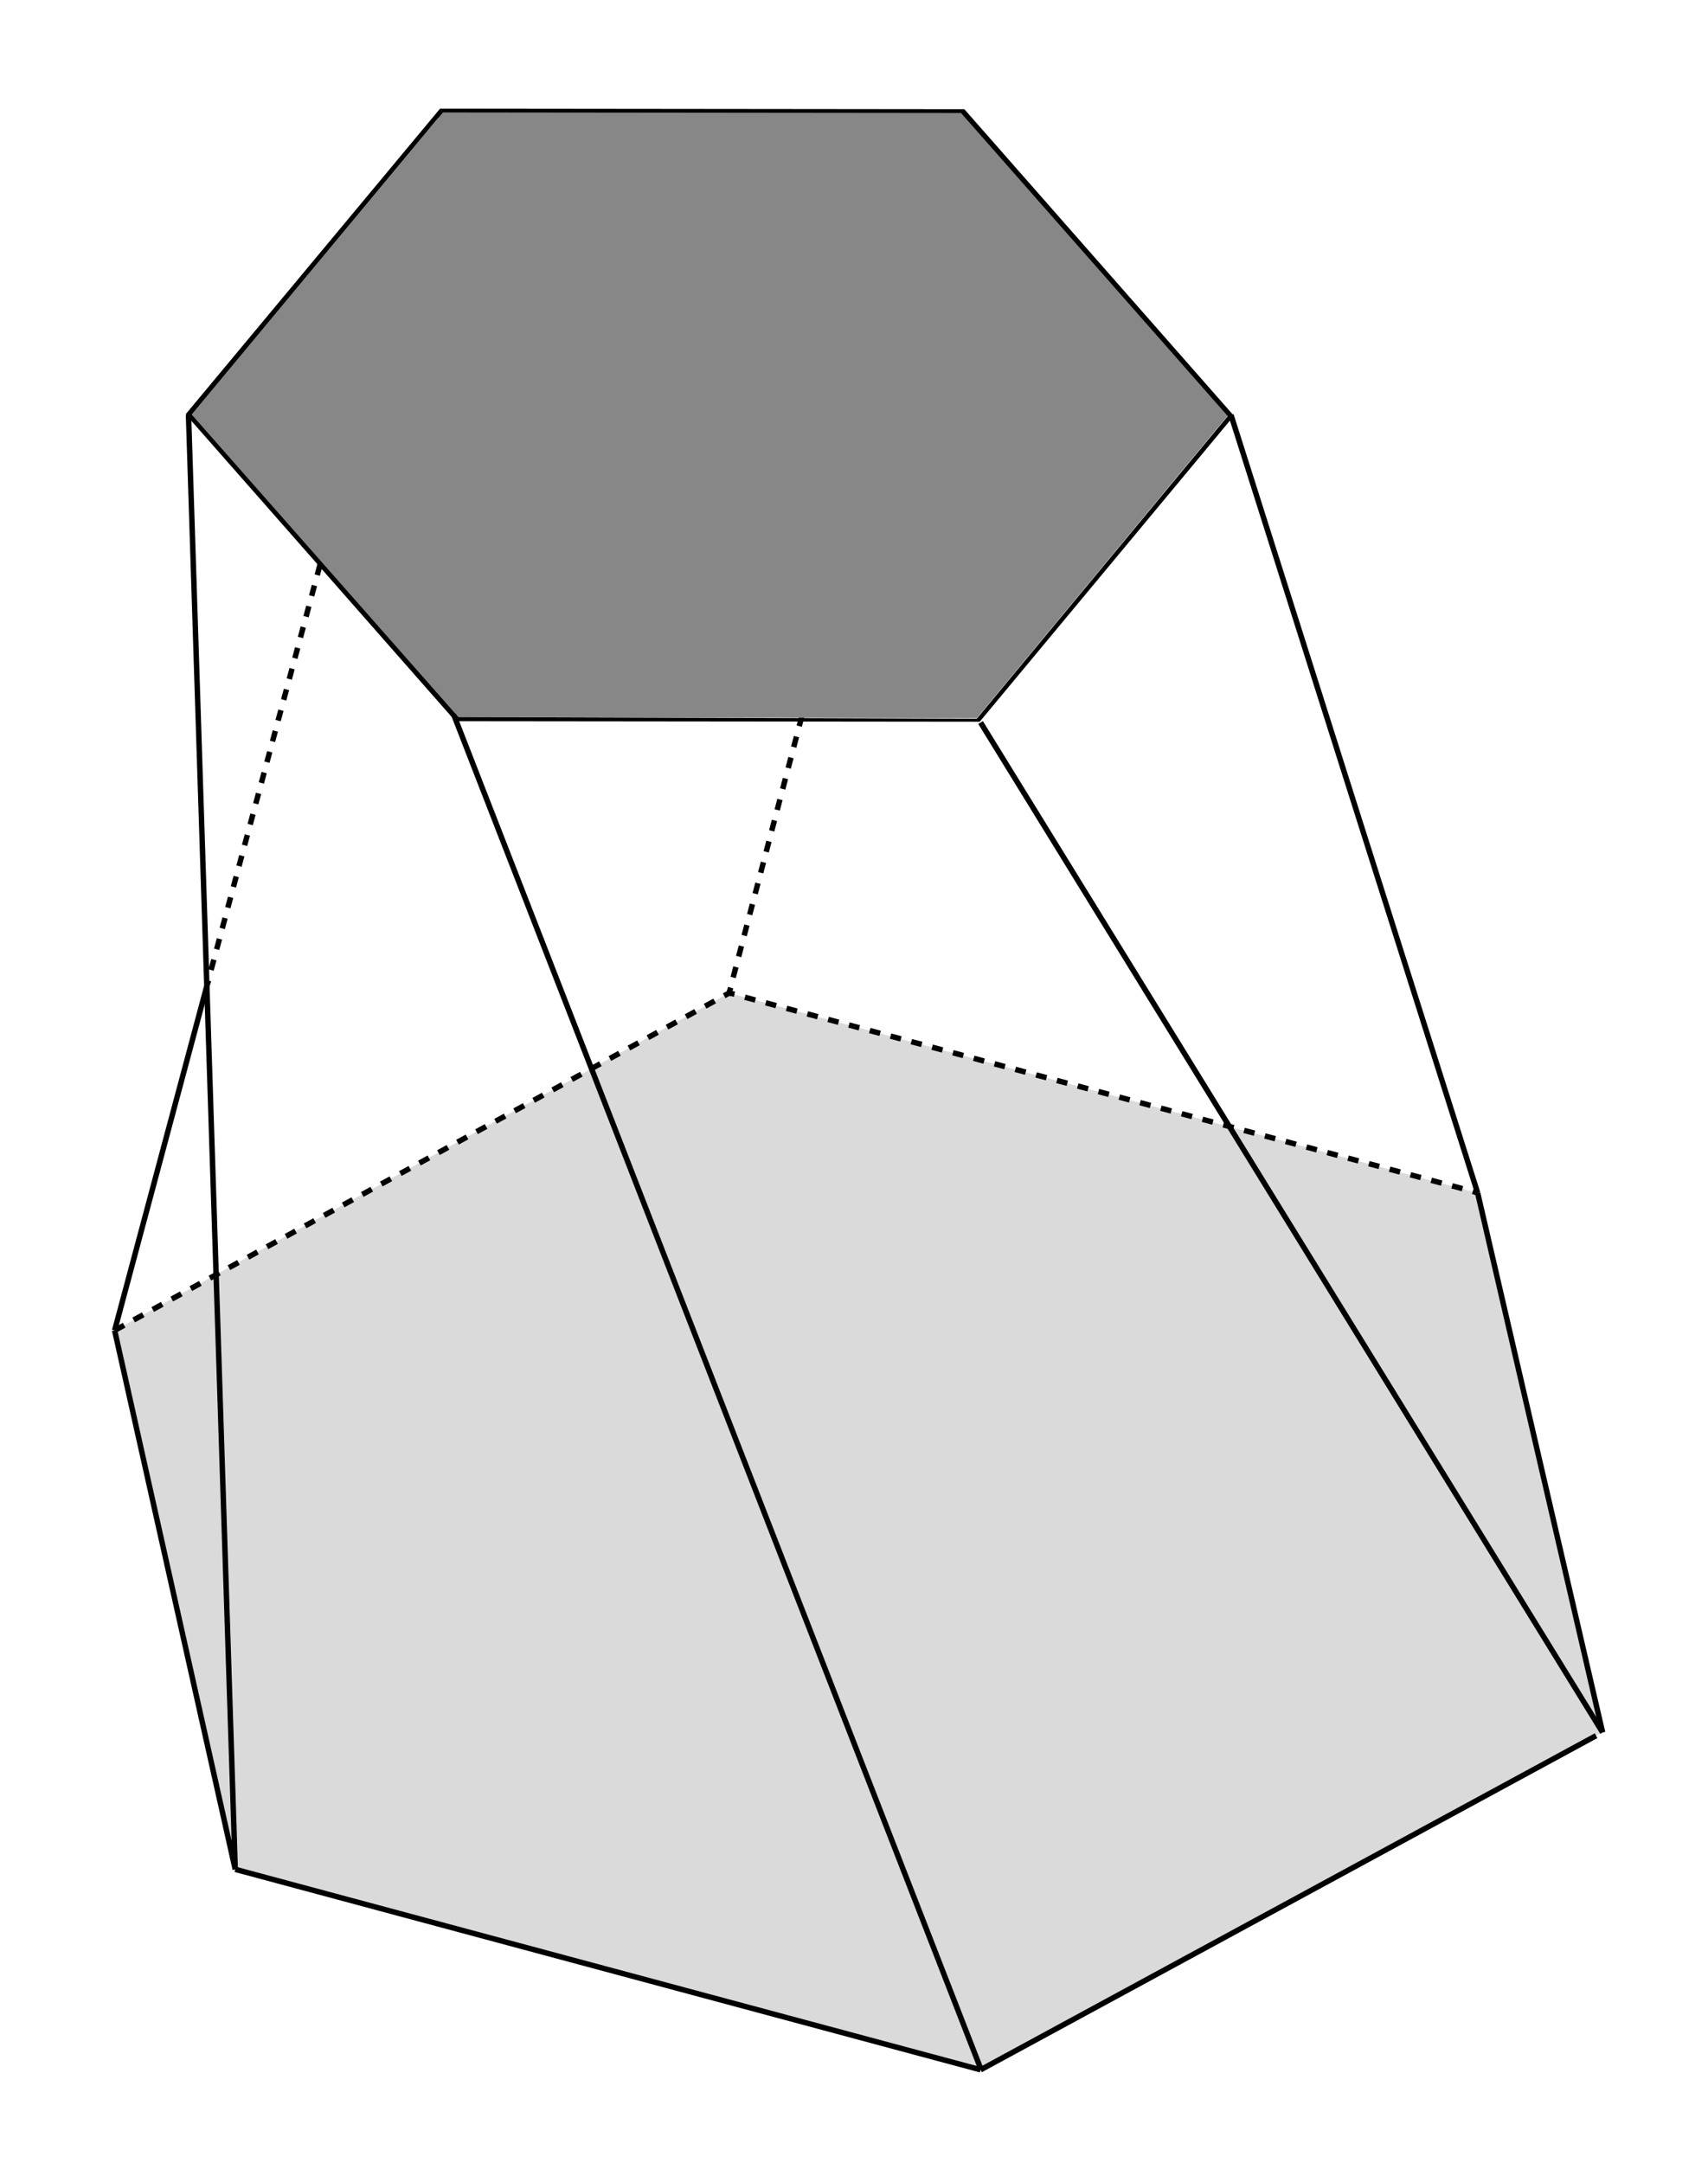 <?xml version="1.0" encoding="utf-8"?>
<!-- Generator: Adobe Illustrator 23.1.0, SVG Export Plug-In . SVG Version: 6.00 Build 0)  -->
<svg version="1.1" id="Layer_1" xmlns="http://www.w3.org/2000/svg" xmlns:xlink="http://www.w3.org/1999/xlink" width="314.4" height="398.1"
	 viewBox="0 0 313.4 398.1" style="enable-background:new 0 0 313.4 398.1;" xml:space="preserve">
<style type="text/css">
	.st0{fill:#DADADA;}
	.st1{fill:none;stroke:#000000;stroke-miterlimit:10;}
	.st2{fill:none;stroke:#000000;stroke-miterlimit:10;stroke-dasharray:1.981,1.981;}
	.st3{fill:none;stroke:#000000;stroke-miterlimit:10;stroke-dasharray:1.993,1.993;}
	.st4{enable-background:new    ;}
	.st5{clip-path:url(#SVGID_2_);}
	.st6{fill:#878787;}
	.st7{fill:none;stroke:#000000;stroke-miterlimit:10;stroke-dasharray:1.981,1.981;}
	.st8{fill:none;stroke:#000000;stroke-miterlimit:10;stroke-dasharray:2;}
</style>
<g>
	<polyline class="st0" points="294.5,318.9 271.5,219.6 133.7,182.8 39.3,234.6 20.6,244.9 42.8,344.1 180.1,381 180,381 
		294.4,318.9 	"/>
	<line class="st1" x1="83" y1="131.5" x2="180.1" y2="381"/>
	<line class="st1" x1="180" y1="133" x2="294.5" y2="318.9"/>
	<line class="st1" x1="226.1" y1="76.4" x2="271.5" y2="219.6"/>
	<line class="st1" x1="34.2" y1="76.4" x2="42.8" y2="344.1"/>
	<g>
		<g>
			<line class="st1" x1="80.8" y1="20.7" x2="80.5" y2="21.7"/>
			<line class="st2" x1="80" y1="23.6" x2="38.1" y2="179.5"/>
			<line class="st1" x1="37.9" y1="180.5" x2="37.6" y2="181.4"/>
		</g>
	</g>
	<g>
		<g>
			<line class="st1" x1="176.3" y1="20.9" x2="176" y2="21.9"/>
			<line class="st3" x1="175.5" y1="23.8" x2="134.2" y2="180.9"/>
			<line class="st1" x1="134" y1="181.8" x2="133.7" y2="182.8"/>
		</g>
	</g>
	<line class="st1" x1="37.6" y1="181.4" x2="20.6" y2="244.9"/>
	<g>
		<g>
			<g class="st4">
				<defs>
					<polygon id="SVGID_1_" class="st4" points="35.1,132.7 32.2,19.9 225.2,20.1 228.1,132.9 					"/>
				</defs>
				<clipPath id="SVGID_2_">
					<use xlink:href="#SVGID_1_"  style="overflow:visible;"/>
				</clipPath>
				<g class="st5">
					<g>
						<g>
							<g>
								<polyline class="st6" points="176.4,20.7 81.1,20.6 34.8,76.3 83.9,132 179.3,132.2 225.5,76.5 176.4,20.7 								"/>
								<path d="M83.9,132L34.8,76.3l46.2-55.6l95.4,0.1l49.1,55.8l-46.2,55.7L83.9,132 M177,20.1L80.5,20L33.8,76.1l-0.1,0.2
									l49.5,56.3l0.1,0.2l96.5,0.1l46.7-56.2l0.1-0.2l-49.5-56.3L177,20.1"/>
							</g>
						</g>
					</g>
				</g>
			</g>
		</g>
	</g>
	<line class="st1" x1="180" y1="381" x2="293.3" y2="319.5"/>
	<line class="st1" x1="271.5" y1="219.6" x2="294.5" y2="318.9"/>
	<line class="st1" x1="42.8" y1="344.1" x2="180" y2="381"/>
	<line class="st1" x1="20.6" y1="244.9" x2="42.8" y2="344.1"/>
	<g>
		<g>
			<line class="st1" x1="271.5" y1="219.6" x2="270.6" y2="219.3"/>
			<line class="st7" x1="268.7" y1="218.8" x2="135.6" y2="183.3"/>
			<line class="st1" x1="134.7" y1="183" x2="133.7" y2="182.8"/>
		</g>
	</g>
	<line class="st8" x1="20.6" y1="244.9" x2="133.7" y2="182.8"/>
</g>
</svg>
